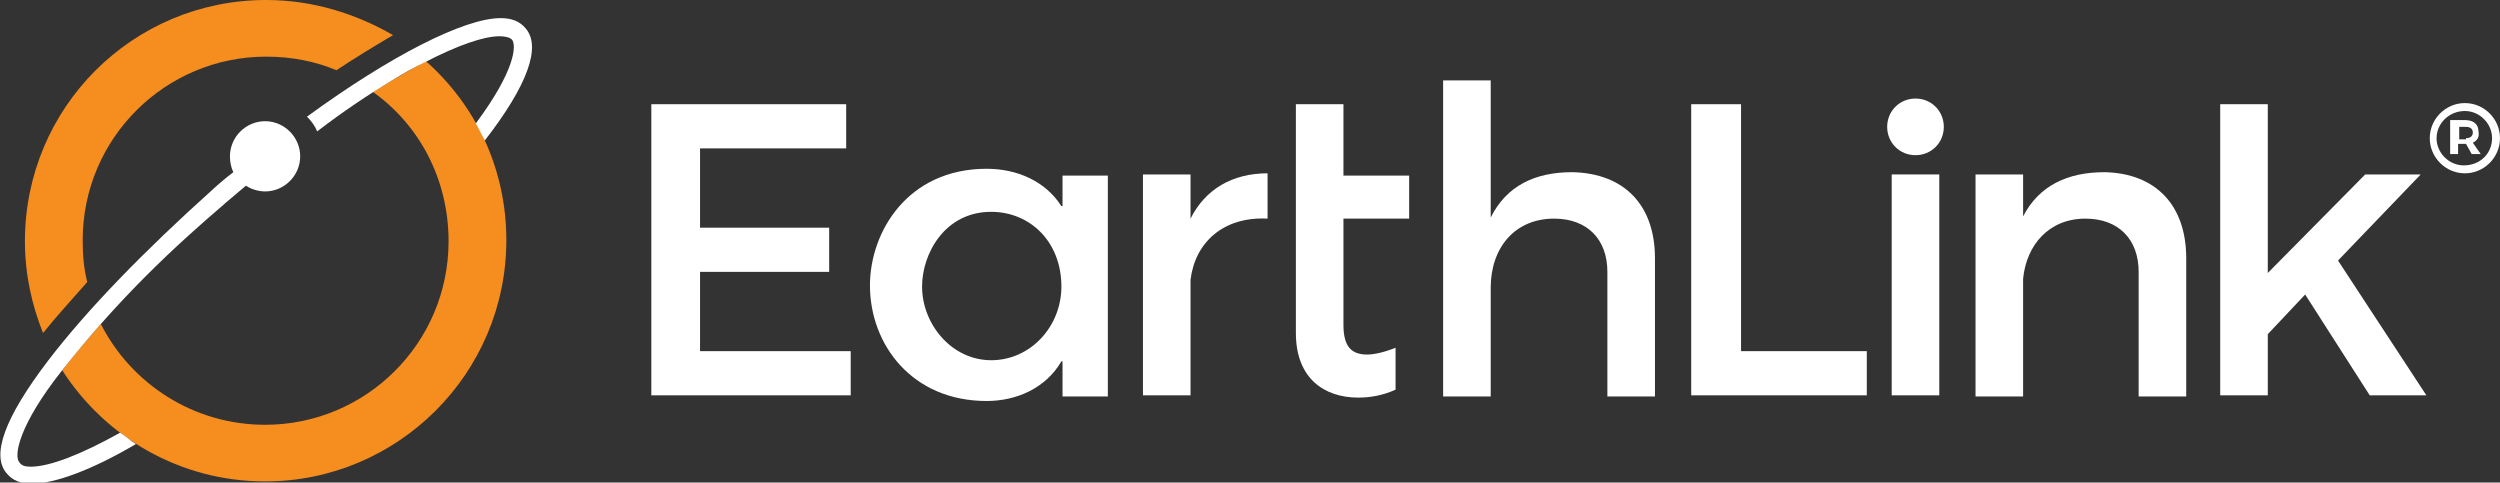 <svg version="1.1" id="Layer_1" xmlns="http://www.w3.org/2000/svg" xmlns:xlink="http://www.w3.org/1999/xlink" x="0px" y="0px" viewBox="0 0 220.7 42.6" style="enable-background:new 0 0 220.7 42.6;" xml:space="preserve">
 <rect x="0" y="0" width="220.7" height="42.6" fill="#333333" stroke="none"/>
 <style type="text/css">
  .st0{fill:#FFFFFF;}
	.st1{fill:#F68D1F;}
 </style>
 <g>
  <polygon class="st0" points="61.8,13.1 61.8,20.1 73.2,20.1 73.2,24 61.8,24 61.8,31 75.1,31 75.1,34.9 57.5,34.9 57.5,9.2 
		74.7,9.2 74.7,13.1 	">
  </polygon>
  <path class="st0" d="M87.5,18.7c-4.1,0-6.1,3.7-6.1,6.6c0,3.3,2.6,6.5,6.1,6.5c3.5,0,6.2-3,6.2-6.5C93.7,21.3,90.9,18.7,87.5,18.7
		 M93.8,34.9v-3h-0.1c-1.4,2.4-4,3.5-6.6,3.5c-6.6,0-10.3-5-10.3-10.2c0-4.7,3.3-10.3,10.3-10.3c2.7,0,5.2,1.1,6.6,3.3h0.1v-2.7h4
		v19.5H93.8z">
  </path>
  <path class="st0" d="M105.1,19.3c1.3-2.6,3.7-4,6.8-4v4c-3.9-0.2-6.4,2.1-6.8,5.4v10.2h-4.2V15.4h4.2V19.3z">
  </path>
  <path class="st0" d="M123.2,30.7c-1,0.4-1.9,0.6-2.5,0.6c-1.3,0-2.1-0.6-2.1-2.6v-9.4h5.8v-3.8h-5.8V9.2h-4.2v20.2
		c0,4,2.5,5.7,5.5,5.7c1.1,0,2.2-0.2,3.3-0.7V30.7z">
  </path>
  <path class="st0" d="M146.1,22.8v12.2h-4.2V24c0-2.9-1.8-4.7-4.7-4.7c-3.5,0-5.6,2.6-5.6,6.1v9.6h-4.2V7.1h4.2v12.1
		c1.4-2.8,3.9-4,7.2-4C143.4,15.3,146.1,18.1,146.1,22.8">
  </path>
  <polygon class="st0" points="164.8,31 164.8,34.9 149.3,34.9 149.3,9.2 153.7,9.2 153.7,31 	">
  </polygon>
  <rect x="167" y="15.4" class="st0" width="4.2" height="19.5">
  </rect>
  <path class="st0" d="M193,22.8v12.2h-4.2V24c0-2.9-1.8-4.7-4.7-4.7c-3.2,0-5.2,2.3-5.5,5.3v10.4h-4.2V15.4h4.2v3.7
		c1.4-2.7,3.9-3.9,7.2-3.9C190.3,15.3,193,18.1,193,22.8">
  </path>
  <polygon class="st0" points="200.2,29.5 200.2,34.9 196,34.9 196,9.2 200.2,9.2 200.2,24.1 208.8,15.4 213.7,15.4 206.4,23 
		214.2,34.9 209.2,34.9 203.5,26 	">
  </polygon>
  <path class="st0" d="M171.6,11.2c0,1.4-1.1,2.5-2.5,2.5c-1.4,0-2.5-1.1-2.5-2.5c0-1.4,1.1-2.5,2.5-2.5
		C170.5,8.7,171.6,9.8,171.6,11.2">
  </path>
  <path class="st0" d="M217.7,12.2c0.4,0,0.6-0.2,0.6-0.5c0-0.3-0.2-0.5-0.6-0.5h-0.6v1.1H217.7z M218.3,12.6l0.7,1h-0.8l-0.5-0.9
		h-0.1h-0.6v0.9h-0.7v-3h1.3c0.8,0,1.2,0.4,1.2,1C218.9,12.1,218.7,12.4,218.3,12.6 M220,12.2c0-1.3-1.1-2.4-2.4-2.4
		c-1.4,0-2.5,1.1-2.5,2.4c0,1.3,1.1,2.4,2.4,2.4C219,14.6,220,13.5,220,12.2 M220.7,12.2c0,1.7-1.4,3.1-3.1,3.1
		c-1.7,0-3.1-1.4-3.1-3.1c0-1.7,1.4-3.1,3.1-3.1C219.3,9.1,220.7,10.5,220.7,12.2">
  </path>
  <path class="st1" d="M7.7,24.9c-0.3-1.2-0.4-2.4-0.4-3.7c0-9,7.3-16.2,16.2-16.2c2.2,0,4.3,0.4,6.2,1.2c1.5-1,3.3-2.1,5-3.1
		C31.4,1.2,27.6,0,23.5,0C11.7,0,2.2,9.5,2.2,21.3c0,2.9,0.6,5.6,1.6,8.1C5,27.9,6.3,26.5,7.7,24.9">
  </path>
  <path class="st1" d="M37.6,5.4C37.6,5.4,37.6,5.4,37.6,5.4c-1,0.5-1.9,1.1-3,1.7c-0.5,0.3-1.1,0.7-1.7,1c4.1,2.9,6.7,7.7,6.7,13.2
		c0,9-7.3,16.2-16.2,16.2c-6.3,0-11.8-3.6-14.5-8.9c-1.1,1.3-2.3,2.6-3.4,4.1c3.8,5.9,10.4,9.8,17.9,9.8c11.7,0,21.3-9.5,21.3-21.3
		C44.7,14.9,42,9.3,37.6,5.4">
  </path>
  <path class="st0" d="M34.6,7.1c1-0.6,2-1.2,2.9-1.6c2.9-1.5,5.2-2.3,6.6-2.3c0.5,0,0.9,0.1,1.1,0.3c0.4,0.5,0.3,2.7-3.2,7.4
		c0.3,0.5,0.5,1,0.8,1.5c3.8-4.9,5-8.3,3.6-9.9c-0.5-0.6-1.2-0.9-2.2-0.9c-3.2,0-9.7,3.3-17.1,8.7c0.4,0.4,0.7,0.8,0.9,1.3
		C30.2,9.9,32.6,8.3,34.6,7.1">
  </path>
  <path class="st0" d="M10.6,38.2c-3.4,1.9-6.2,3-7.9,3c-0.5,0-0.8-0.1-1-0.4c-0.5-0.6,0-3.3,3.7-8c5.2-6.6,10.1-11.1,14.3-14.7
		c0.2-0.2,1.2-1,2-1.7c0.5,0.3,1.1,0.5,1.7,0.5c1.7,0,3.1-1.4,3.1-3.1c0-1.7-1.4-3.1-3.1-3.1c-1.7,0-3.1,1.4-3.1,3.1
		c0,0.5,0.1,1,0.3,1.4c-0.8,0.6-1.7,1.4-1.9,1.6C12.9,22,7.7,27.3,4.2,31.9c-3.8,5-5,8.3-3.6,9.9c0.5,0.6,1.2,0.9,2.2,0.9
		c2,0,5.3-1.2,9.2-3.5l0,0C11.5,38.9,11.1,38.5,10.6,38.2">
  </path>
 </g>
</svg>